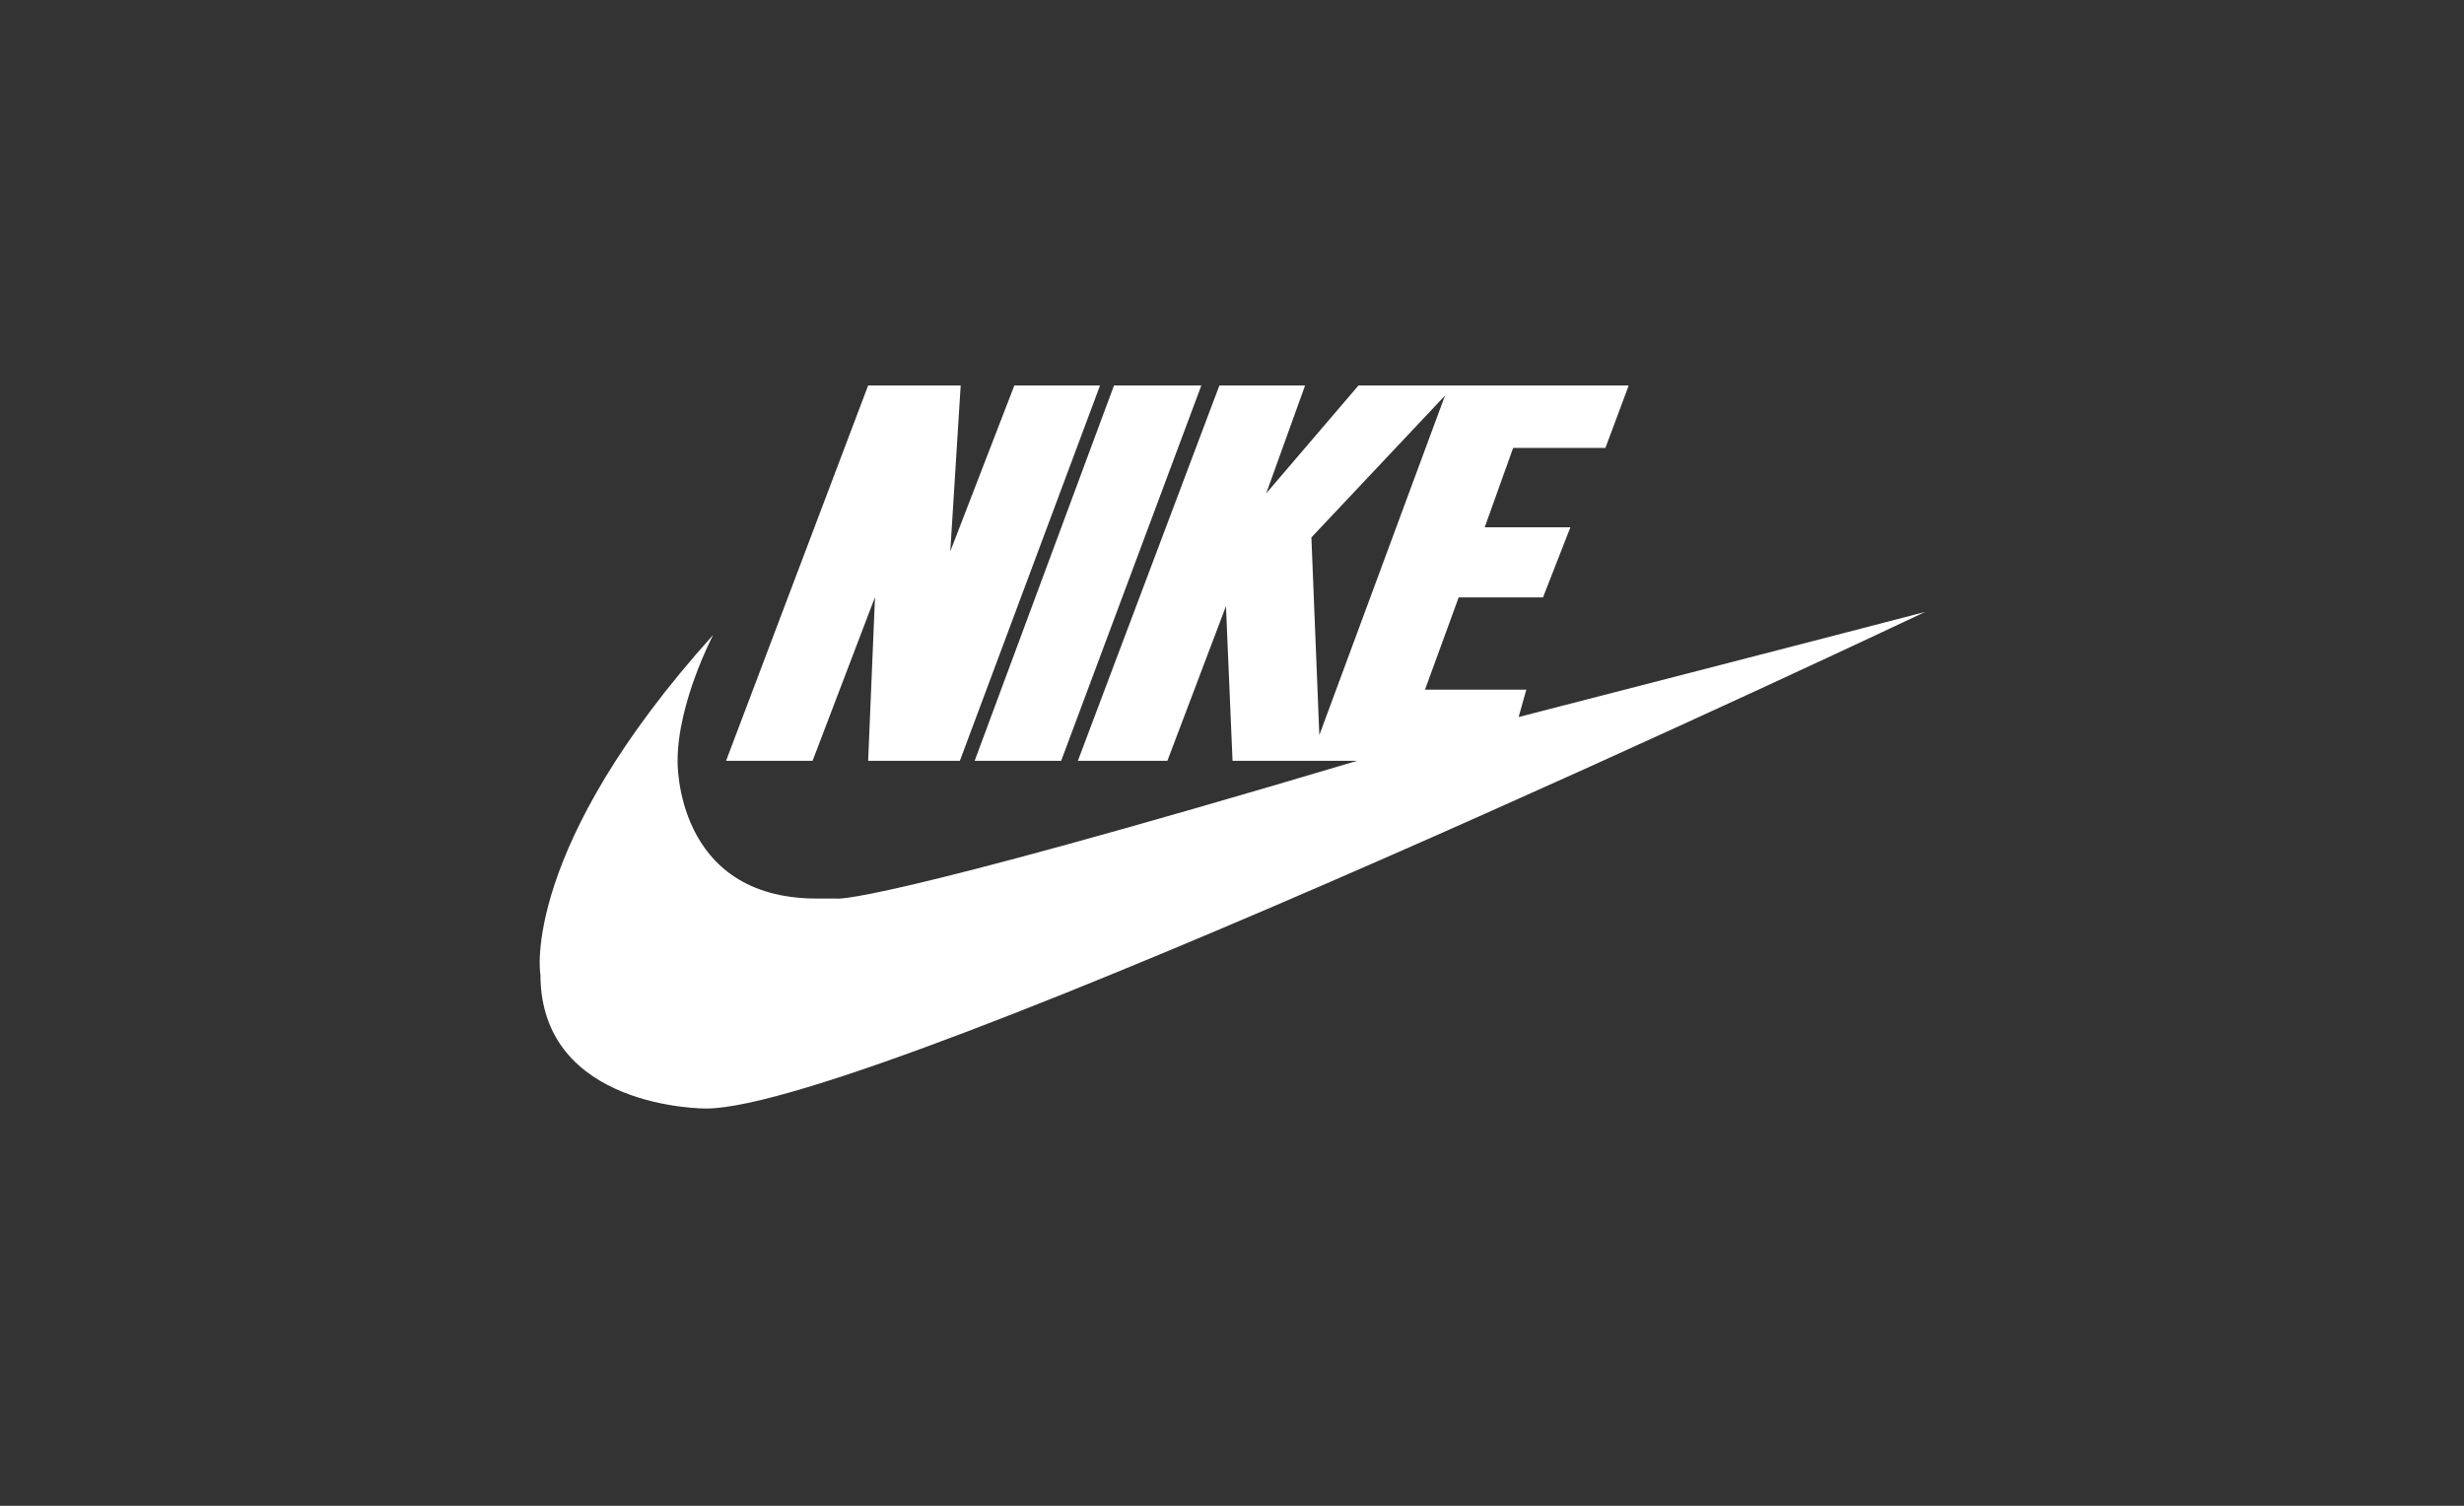 <?xml version="1.0" encoding="UTF-8"?> <!-- Generator: Adobe Illustrator 24.0.1, SVG Export Plug-In . SVG Version: 6.00 Build 0) --> <svg xmlns="http://www.w3.org/2000/svg" xmlns:xlink="http://www.w3.org/1999/xlink" version="1.1" id="Ebene_1" x="0px" y="0px" viewBox="0 0 900 550" style="enable-background:new 0 0 900 550;" xml:space="preserve"><rect x="0" y="0" width="900" height="550" fill="#333333" stroke="none"/> <style type="text/css"> .st0{display:none;} .st1{display:inline;fill:#231F20;} .st2{fill:#FFFFFF;} </style> <g id="HG" class="st0"> <rect x="200" y="25" class="st1" width="500" height="500"></rect> </g> <g id="ARD"> </g> <g id="Arte"> </g> <g id="Arz"> </g> <g id="BAD_Evetns"> </g> <g id="BAD"> </g> <g id="bfv"> </g> <g id="Celenus"> </g> <g id="Cida"> </g> <g id="Edeka"> </g> <g id="Merck"> </g> <g id="MFG"> </g> <g id="Nike"> <path class="st2" d="M260.5,231.9c0,0-13,24.7-13,46c0,0-1.2,50.3,50.8,50.3h7.1c0,0,10.4,3.3,190.3-50.3h-45.5l-2.4-56.5 l-21.4,56.5h-32.7l51.7-137.1h31.3l-14.2,39.4l33.7-39.4h98.7l-8.5,22.8h-33.7l-10.4,29h31.3l-10,25.6h-30.8l-12.3,33.7h37l-2.8,10 c0,0,134.3-34.6,148.5-38.4c0,0-382.7,181.4-445.3,181.4c0,0-60.5,0.4-60.5-49C197.2,355.8,190.3,309.8,260.5,231.9z M481.9,268.5 l45.9-124L479,196.3L481.9,268.5z M406.9,140.8L356,277.9h31.6l51.2-137.1H406.9z M265.2,277.9h31.6l22.8-59.8l-2.5,59.8h33.5 l51.2-137.1h-31.3l-23.4,60.6l3.8-60.6h-33.8L265.2,277.9z"></path> </g> <g id="Romaco"> </g> <g id="Snipes"> </g> <g id="SWR"> </g> <g id="Wagener"> </g> <g id="ZDF"> </g> </svg> 